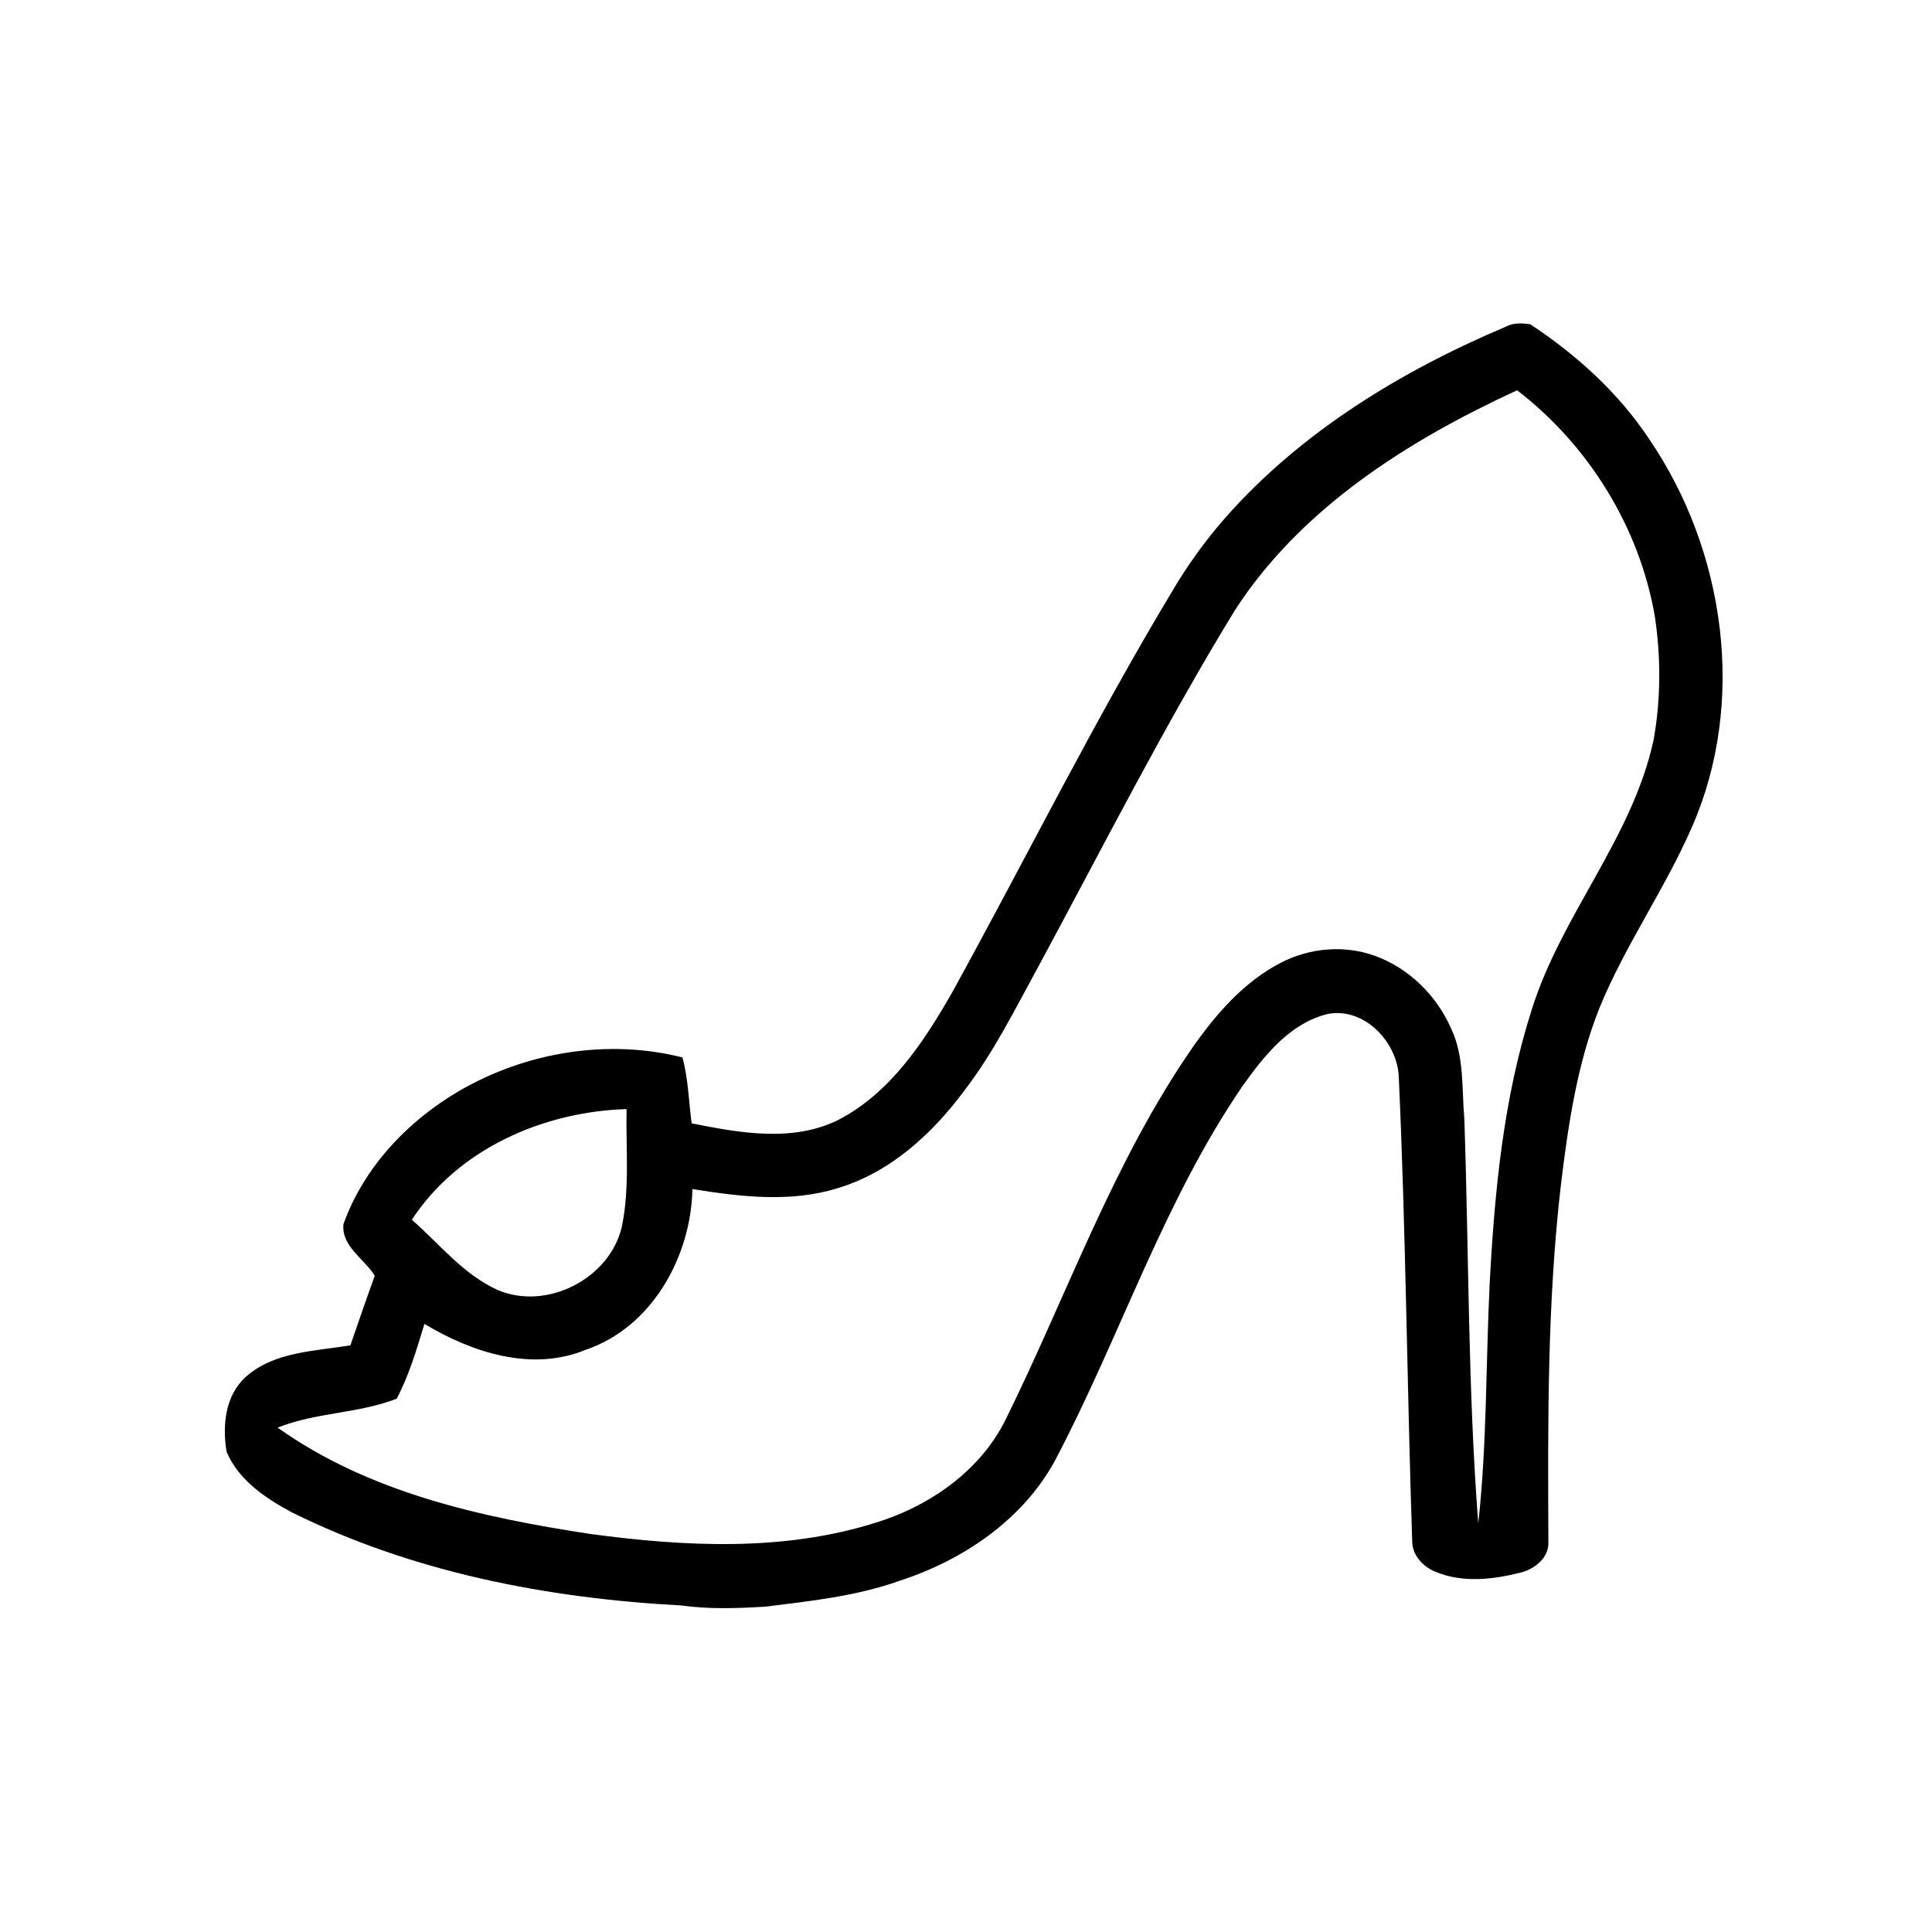 <?xml version="1.0" encoding="UTF-8"?> <svg xmlns="http://www.w3.org/2000/svg" width="480pt" height="480pt" viewBox="0 0 480 480" version="1.1"><g id="#ffffffff"> </g><g id="#000000ff"><path fill="#000000" opacity="1.00" d=" M 374.13 81.16 C 375.98 80.14 378.11 80.30 380.14 80.53 C 391.68 88.14 402.12 97.59 409.79 109.17 C 428.67 136.91 433.98 174.47 420.34 205.53 C 413.61 220.95 403.77 234.81 397.39 250.40 C 391.86 264.27 389.67 279.15 387.86 293.89 C 384.38 323.47 384.56 353.30 384.69 383.03 C 384.91 386.99 381.30 389.84 377.78 390.71 C 370.89 392.45 363.28 393.32 356.55 390.46 C 353.54 389.25 350.94 386.42 350.86 383.06 C 349.57 344.41 349.28 305.72 347.50 267.09 C 346.88 258.61 338.84 250.25 329.95 251.90 C 320.50 254.16 314.13 262.24 308.75 269.76 C 288.99 298.63 278.26 332.28 262.03 363.03 C 253.95 377.74 239.18 387.65 223.49 392.75 C 212.75 396.57 201.36 397.78 190.13 399.17 C 183.14 399.60 176.05 399.83 169.11 398.86 C 135.92 397.09 102.50 390.61 72.55 375.76 C 66.03 372.27 59.29 367.78 56.30 360.71 C 55.21 354.22 55.91 346.73 61.09 342.06 C 68.18 335.76 78.20 335.74 87.06 334.23 C 89.05 328.46 91.03 322.69 93.11 316.96 C 90.53 312.75 84.77 309.66 85.33 304.13 C 90.39 289.99 101.32 278.47 114.17 270.99 C 130.70 261.41 150.92 258.02 169.54 262.71 C 171.03 268.05 171.08 273.63 171.85 279.09 C 183.78 281.48 196.95 283.88 208.34 278.21 C 221.22 271.50 229.50 258.90 236.52 246.64 C 254.81 213.46 271.65 179.47 291.18 146.98 C 295.04 140.43 299.49 134.23 304.52 128.53 C 323.32 107.24 348.18 92.14 374.13 81.16 M 306.72 151.75 C 289.15 180.51 273.93 210.61 257.92 240.25 C 252.23 250.62 246.97 261.30 239.75 270.74 C 231.74 281.59 221.19 291.34 208.00 295.23 C 196.31 298.85 183.87 297.31 172.03 295.42 C 171.68 312.20 162.01 329.75 145.52 335.35 C 132.12 340.89 117.24 336.02 105.45 328.92 C 103.51 335.23 101.66 341.65 98.56 347.50 C 89.07 351.21 78.46 350.88 68.98 354.69 C 91.72 370.87 119.62 376.99 146.74 381.12 C 170.08 384.25 194.40 385.51 217.17 378.43 C 230.69 374.35 243.42 365.63 249.82 352.74 C 265.10 321.82 276.53 288.77 296.29 260.24 C 302.13 251.91 309.07 243.91 318.24 239.18 C 325.32 235.52 333.87 234.73 341.41 237.41 C 349.96 240.42 356.92 247.30 360.54 255.56 C 363.85 262.55 363.15 270.49 363.81 278.00 C 364.96 311.50 364.68 345.06 367.27 378.49 C 369.45 358.73 369.14 338.80 370.10 318.97 C 371.32 296.02 373.51 272.87 380.55 250.87 C 387.89 227.34 405.52 208.25 410.81 183.94 C 412.65 173.81 412.66 163.35 411.15 153.18 C 407.33 131.02 394.72 110.64 376.92 96.96 C 349.83 109.46 323.21 126.20 306.72 151.75 M 102.33 303.04 C 109.21 309.09 115.11 316.63 123.63 320.49 C 135.79 325.70 151.45 317.73 154.47 304.87 C 156.50 295.23 155.47 285.32 155.67 275.55 C 135.04 276.18 113.87 285.38 102.33 303.04 Z"></path></g></svg> 